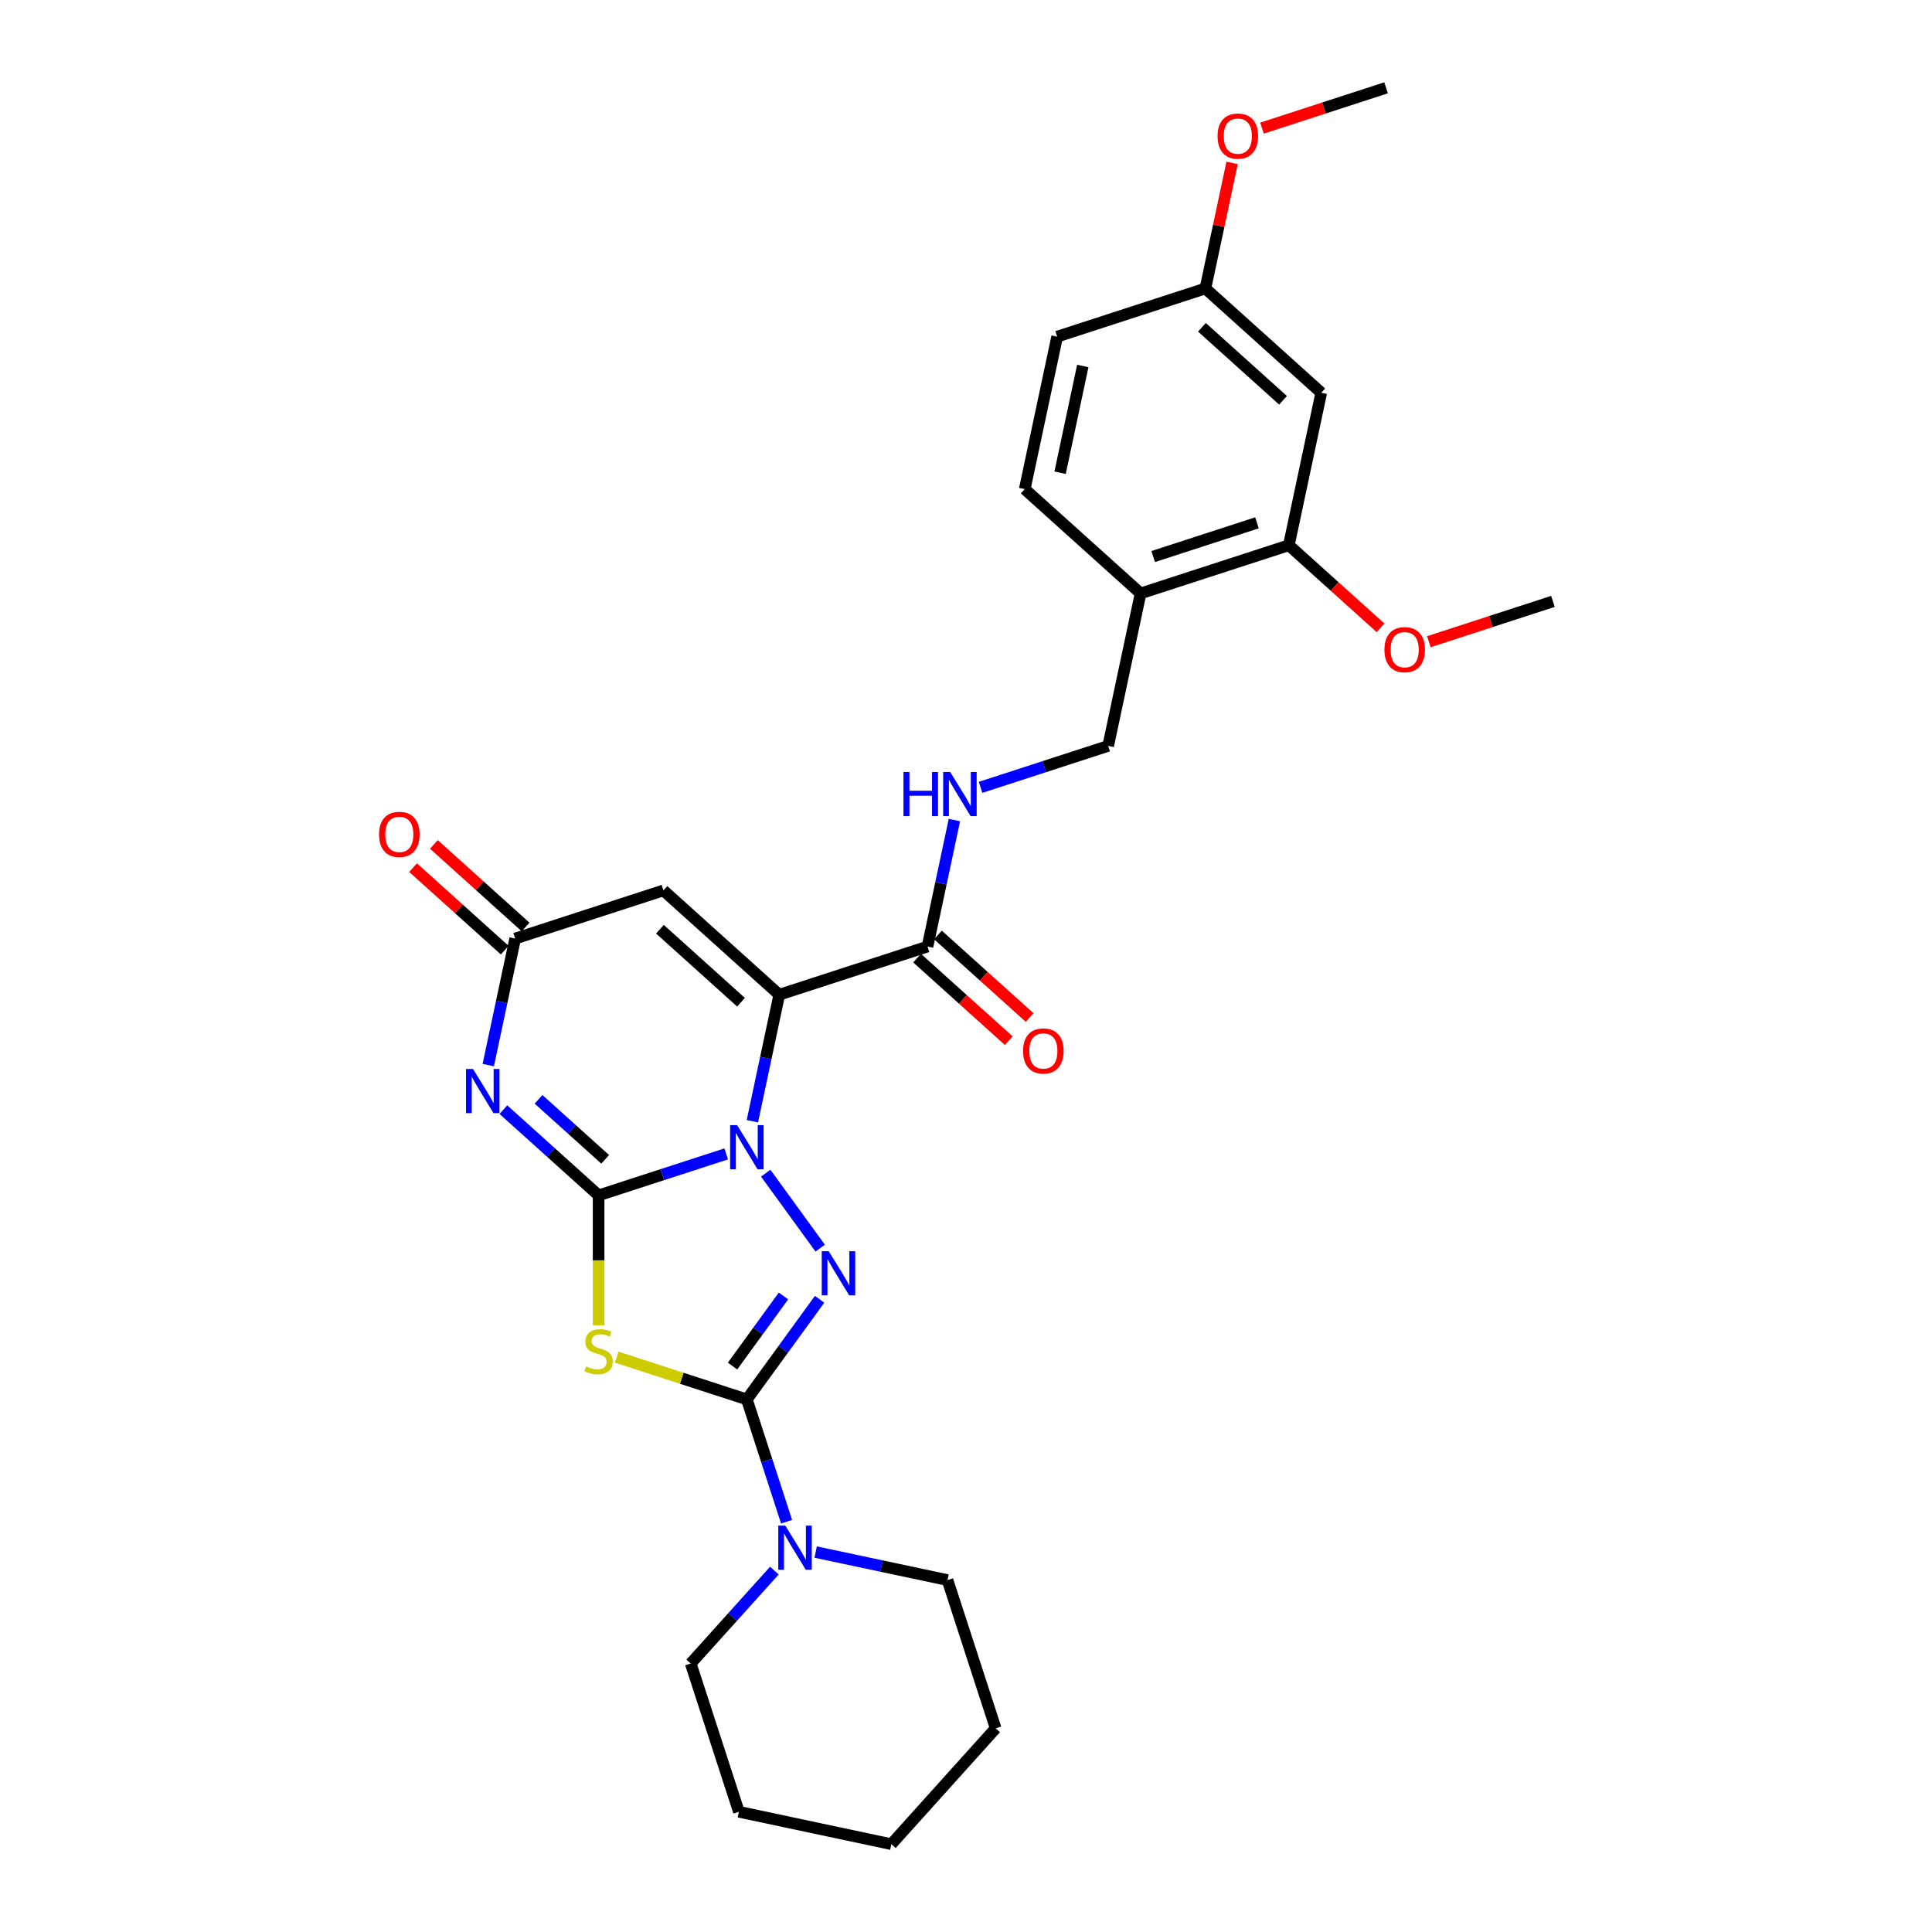 <?xml version='1.0' encoding='iso-8859-1'?>
<svg version='1.1' baseProfile='full'
              xmlns='http://www.w3.org/2000/svg'
                      xmlns:rdkit='http://www.rdkit.org/xml'
                      xmlns:xlink='http://www.w3.org/1999/xlink'
                  xml:space='preserve'
width='1000px' height='1000px' viewBox='0 0 1000 1000'>
<!-- END OF HEADER -->
<rect style='opacity:1.0;fill:#FFFFFF;stroke:none' width='1000' height='1000' x='0' y='0'> </rect>
<path class='bond-0' d='M 309.834,618.719 L 342.861,607.988' style='fill:none;fill-rule:evenodd;stroke:#000000;stroke-width:6px;stroke-linecap:butt;stroke-linejoin:miter;stroke-opacity:1' />
<path class='bond-0' d='M 342.861,607.988 L 375.887,597.257' style='fill:none;fill-rule:evenodd;stroke:#0000FF;stroke-width:6px;stroke-linecap:butt;stroke-linejoin:miter;stroke-opacity:1' />
<path class='bond-4' d='M 309.834,618.719 L 309.834,652.356' style='fill:none;fill-rule:evenodd;stroke:#000000;stroke-width:6px;stroke-linecap:butt;stroke-linejoin:miter;stroke-opacity:1' />
<path class='bond-4' d='M 309.834,652.356 L 309.834,685.994' style='fill:none;fill-rule:evenodd;stroke:#CCCC00;stroke-width:6px;stroke-linecap:butt;stroke-linejoin:miter;stroke-opacity:1' />
<path class='bond-5' d='M 309.834,618.719 L 285.195,596.534' style='fill:none;fill-rule:evenodd;stroke:#000000;stroke-width:6px;stroke-linecap:butt;stroke-linejoin:miter;stroke-opacity:1' />
<path class='bond-5' d='M 285.195,596.534 L 260.556,574.349' style='fill:none;fill-rule:evenodd;stroke:#0000FF;stroke-width:6px;stroke-linecap:butt;stroke-linejoin:miter;stroke-opacity:1' />
<path class='bond-5' d='M 313.24,600.071 L 295.993,584.542' style='fill:none;fill-rule:evenodd;stroke:#000000;stroke-width:6px;stroke-linecap:butt;stroke-linejoin:miter;stroke-opacity:1' />
<path class='bond-5' d='M 295.993,584.542 L 278.745,569.012' style='fill:none;fill-rule:evenodd;stroke:#0000FF;stroke-width:6px;stroke-linecap:butt;stroke-linejoin:miter;stroke-opacity:1' />
<path class='bond-1' d='M 389.427,580.344 L 396.386,547.604' style='fill:none;fill-rule:evenodd;stroke:#0000FF;stroke-width:6px;stroke-linecap:butt;stroke-linejoin:miter;stroke-opacity:1' />
<path class='bond-1' d='M 396.386,547.604 L 403.345,514.864' style='fill:none;fill-rule:evenodd;stroke:#000000;stroke-width:6px;stroke-linecap:butt;stroke-linejoin:miter;stroke-opacity:1' />
<path class='bond-3' d='M 396.336,607.228 L 424.531,646.035' style='fill:none;fill-rule:evenodd;stroke:#0000FF;stroke-width:6px;stroke-linecap:butt;stroke-linejoin:miter;stroke-opacity:1' />
<path class='bond-8' d='M 403.345,514.864 L 480.081,489.931' style='fill:none;fill-rule:evenodd;stroke:#000000;stroke-width:6px;stroke-linecap:butt;stroke-linejoin:miter;stroke-opacity:1' />
<path class='bond-30' d='M 403.345,514.864 L 343.385,460.875' style='fill:none;fill-rule:evenodd;stroke:#000000;stroke-width:6px;stroke-linecap:butt;stroke-linejoin:miter;stroke-opacity:1' />
<path class='bond-30' d='M 383.553,518.758 L 341.581,480.965' style='fill:none;fill-rule:evenodd;stroke:#000000;stroke-width:6px;stroke-linecap:butt;stroke-linejoin:miter;stroke-opacity:1' />
<path class='bond-2' d='M 386.57,724.337 L 352.874,713.388' style='fill:none;fill-rule:evenodd;stroke:#000000;stroke-width:6px;stroke-linecap:butt;stroke-linejoin:miter;stroke-opacity:1' />
<path class='bond-2' d='M 352.874,713.388 L 319.177,702.44' style='fill:none;fill-rule:evenodd;stroke:#CCCC00;stroke-width:6px;stroke-linecap:butt;stroke-linejoin:miter;stroke-opacity:1' />
<path class='bond-9' d='M 386.57,724.337 L 396.853,755.984' style='fill:none;fill-rule:evenodd;stroke:#000000;stroke-width:6px;stroke-linecap:butt;stroke-linejoin:miter;stroke-opacity:1' />
<path class='bond-9' d='M 396.853,755.984 L 407.135,787.631' style='fill:none;fill-rule:evenodd;stroke:#0000FF;stroke-width:6px;stroke-linecap:butt;stroke-linejoin:miter;stroke-opacity:1' />
<path class='bond-29' d='M 386.57,724.337 L 405.4,698.42' style='fill:none;fill-rule:evenodd;stroke:#000000;stroke-width:6px;stroke-linecap:butt;stroke-linejoin:miter;stroke-opacity:1' />
<path class='bond-29' d='M 405.4,698.42 L 424.229,672.504' style='fill:none;fill-rule:evenodd;stroke:#0000FF;stroke-width:6px;stroke-linecap:butt;stroke-linejoin:miter;stroke-opacity:1' />
<path class='bond-29' d='M 379.164,707.077 L 392.344,688.935' style='fill:none;fill-rule:evenodd;stroke:#000000;stroke-width:6px;stroke-linecap:butt;stroke-linejoin:miter;stroke-opacity:1' />
<path class='bond-29' d='M 392.344,688.935 L 405.525,670.793' style='fill:none;fill-rule:evenodd;stroke:#0000FF;stroke-width:6px;stroke-linecap:butt;stroke-linejoin:miter;stroke-opacity:1' />
<path class='bond-7' d='M 252.73,551.288 L 259.689,518.548' style='fill:none;fill-rule:evenodd;stroke:#0000FF;stroke-width:6px;stroke-linecap:butt;stroke-linejoin:miter;stroke-opacity:1' />
<path class='bond-7' d='M 259.689,518.548 L 266.648,485.808' style='fill:none;fill-rule:evenodd;stroke:#000000;stroke-width:6px;stroke-linecap:butt;stroke-linejoin:miter;stroke-opacity:1' />
<path class='bond-6' d='M 343.385,460.875 L 266.648,485.808' style='fill:none;fill-rule:evenodd;stroke:#000000;stroke-width:6px;stroke-linecap:butt;stroke-linejoin:miter;stroke-opacity:1' />
<path class='bond-15' d='M 272.047,479.812 L 248.32,458.448' style='fill:none;fill-rule:evenodd;stroke:#000000;stroke-width:6px;stroke-linecap:butt;stroke-linejoin:miter;stroke-opacity:1' />
<path class='bond-15' d='M 248.32,458.448 L 224.593,437.084' style='fill:none;fill-rule:evenodd;stroke:#FF0000;stroke-width:6px;stroke-linecap:butt;stroke-linejoin:miter;stroke-opacity:1' />
<path class='bond-15' d='M 261.25,491.804 L 237.522,470.44' style='fill:none;fill-rule:evenodd;stroke:#000000;stroke-width:6px;stroke-linecap:butt;stroke-linejoin:miter;stroke-opacity:1' />
<path class='bond-15' d='M 237.522,470.44 L 213.795,449.076' style='fill:none;fill-rule:evenodd;stroke:#FF0000;stroke-width:6px;stroke-linecap:butt;stroke-linejoin:miter;stroke-opacity:1' />
<path class='bond-10' d='M 480.081,489.931 L 487.041,457.191' style='fill:none;fill-rule:evenodd;stroke:#000000;stroke-width:6px;stroke-linecap:butt;stroke-linejoin:miter;stroke-opacity:1' />
<path class='bond-10' d='M 487.041,457.191 L 494,424.451' style='fill:none;fill-rule:evenodd;stroke:#0000FF;stroke-width:6px;stroke-linecap:butt;stroke-linejoin:miter;stroke-opacity:1' />
<path class='bond-16' d='M 474.683,495.927 L 498.41,517.291' style='fill:none;fill-rule:evenodd;stroke:#000000;stroke-width:6px;stroke-linecap:butt;stroke-linejoin:miter;stroke-opacity:1' />
<path class='bond-16' d='M 498.41,517.291 L 522.137,538.655' style='fill:none;fill-rule:evenodd;stroke:#FF0000;stroke-width:6px;stroke-linecap:butt;stroke-linejoin:miter;stroke-opacity:1' />
<path class='bond-16' d='M 485.48,483.935 L 509.208,505.299' style='fill:none;fill-rule:evenodd;stroke:#000000;stroke-width:6px;stroke-linecap:butt;stroke-linejoin:miter;stroke-opacity:1' />
<path class='bond-16' d='M 509.208,505.299 L 532.935,526.663' style='fill:none;fill-rule:evenodd;stroke:#FF0000;stroke-width:6px;stroke-linecap:butt;stroke-linejoin:miter;stroke-opacity:1' />
<path class='bond-21' d='M 400.82,812.938 L 379.167,836.986' style='fill:none;fill-rule:evenodd;stroke:#0000FF;stroke-width:6px;stroke-linecap:butt;stroke-linejoin:miter;stroke-opacity:1' />
<path class='bond-21' d='M 379.167,836.986 L 357.514,861.034' style='fill:none;fill-rule:evenodd;stroke:#000000;stroke-width:6px;stroke-linecap:butt;stroke-linejoin:miter;stroke-opacity:1' />
<path class='bond-22' d='M 422.186,803.344 L 456.305,810.596' style='fill:none;fill-rule:evenodd;stroke:#0000FF;stroke-width:6px;stroke-linecap:butt;stroke-linejoin:miter;stroke-opacity:1' />
<path class='bond-22' d='M 456.305,810.596 L 490.425,817.849' style='fill:none;fill-rule:evenodd;stroke:#000000;stroke-width:6px;stroke-linecap:butt;stroke-linejoin:miter;stroke-opacity:1' />
<path class='bond-14' d='M 507.54,407.538 L 540.566,396.807' style='fill:none;fill-rule:evenodd;stroke:#0000FF;stroke-width:6px;stroke-linecap:butt;stroke-linejoin:miter;stroke-opacity:1' />
<path class='bond-14' d='M 540.566,396.807 L 573.593,386.076' style='fill:none;fill-rule:evenodd;stroke:#000000;stroke-width:6px;stroke-linecap:butt;stroke-linejoin:miter;stroke-opacity:1' />
<path class='bond-11' d='M 590.368,307.154 L 573.593,386.076' style='fill:none;fill-rule:evenodd;stroke:#000000;stroke-width:6px;stroke-linecap:butt;stroke-linejoin:miter;stroke-opacity:1' />
<path class='bond-12' d='M 590.368,307.154 L 667.105,282.221' style='fill:none;fill-rule:evenodd;stroke:#000000;stroke-width:6px;stroke-linecap:butt;stroke-linejoin:miter;stroke-opacity:1' />
<path class='bond-12' d='M 596.892,288.066 L 650.607,270.613' style='fill:none;fill-rule:evenodd;stroke:#000000;stroke-width:6px;stroke-linecap:butt;stroke-linejoin:miter;stroke-opacity:1' />
<path class='bond-17' d='M 590.368,307.154 L 530.408,253.165' style='fill:none;fill-rule:evenodd;stroke:#000000;stroke-width:6px;stroke-linecap:butt;stroke-linejoin:miter;stroke-opacity:1' />
<path class='bond-13' d='M 667.105,282.221 L 683.88,203.299' style='fill:none;fill-rule:evenodd;stroke:#000000;stroke-width:6px;stroke-linecap:butt;stroke-linejoin:miter;stroke-opacity:1' />
<path class='bond-20' d='M 667.105,282.221 L 690.832,303.585' style='fill:none;fill-rule:evenodd;stroke:#000000;stroke-width:6px;stroke-linecap:butt;stroke-linejoin:miter;stroke-opacity:1' />
<path class='bond-20' d='M 690.832,303.585 L 714.559,324.949' style='fill:none;fill-rule:evenodd;stroke:#FF0000;stroke-width:6px;stroke-linecap:butt;stroke-linejoin:miter;stroke-opacity:1' />
<path class='bond-32' d='M 683.88,203.299 L 623.919,149.31' style='fill:none;fill-rule:evenodd;stroke:#000000;stroke-width:6px;stroke-linecap:butt;stroke-linejoin:miter;stroke-opacity:1' />
<path class='bond-32' d='M 664.088,207.192 L 622.115,169.4' style='fill:none;fill-rule:evenodd;stroke:#000000;stroke-width:6px;stroke-linecap:butt;stroke-linejoin:miter;stroke-opacity:1' />
<path class='bond-19' d='M 530.408,253.165 L 547.183,174.243' style='fill:none;fill-rule:evenodd;stroke:#000000;stroke-width:6px;stroke-linecap:butt;stroke-linejoin:miter;stroke-opacity:1' />
<path class='bond-19' d='M 548.708,244.681 L 560.451,189.436' style='fill:none;fill-rule:evenodd;stroke:#000000;stroke-width:6px;stroke-linecap:butt;stroke-linejoin:miter;stroke-opacity:1' />
<path class='bond-18' d='M 623.919,149.31 L 547.183,174.243' style='fill:none;fill-rule:evenodd;stroke:#000000;stroke-width:6px;stroke-linecap:butt;stroke-linejoin:miter;stroke-opacity:1' />
<path class='bond-23' d='M 623.919,149.31 L 630.827,116.812' style='fill:none;fill-rule:evenodd;stroke:#000000;stroke-width:6px;stroke-linecap:butt;stroke-linejoin:miter;stroke-opacity:1' />
<path class='bond-23' d='M 630.827,116.812 L 637.734,84.314' style='fill:none;fill-rule:evenodd;stroke:#FF0000;stroke-width:6px;stroke-linecap:butt;stroke-linejoin:miter;stroke-opacity:1' />
<path class='bond-24' d='M 739.571,332.146 L 771.686,321.711' style='fill:none;fill-rule:evenodd;stroke:#FF0000;stroke-width:6px;stroke-linecap:butt;stroke-linejoin:miter;stroke-opacity:1' />
<path class='bond-24' d='M 771.686,321.711 L 803.801,311.276' style='fill:none;fill-rule:evenodd;stroke:#000000;stroke-width:6px;stroke-linecap:butt;stroke-linejoin:miter;stroke-opacity:1' />
<path class='bond-26' d='M 357.514,861.034 L 382.447,937.77' style='fill:none;fill-rule:evenodd;stroke:#000000;stroke-width:6px;stroke-linecap:butt;stroke-linejoin:miter;stroke-opacity:1' />
<path class='bond-27' d='M 490.425,817.849 L 515.358,894.585' style='fill:none;fill-rule:evenodd;stroke:#000000;stroke-width:6px;stroke-linecap:butt;stroke-linejoin:miter;stroke-opacity:1' />
<path class='bond-25' d='M 653.201,66.324 L 685.316,55.889' style='fill:none;fill-rule:evenodd;stroke:#FF0000;stroke-width:6px;stroke-linecap:butt;stroke-linejoin:miter;stroke-opacity:1' />
<path class='bond-25' d='M 685.316,55.889 L 717.431,45.455' style='fill:none;fill-rule:evenodd;stroke:#000000;stroke-width:6px;stroke-linecap:butt;stroke-linejoin:miter;stroke-opacity:1' />
<path class='bond-31' d='M 382.447,937.77 L 461.369,954.545' style='fill:none;fill-rule:evenodd;stroke:#000000;stroke-width:6px;stroke-linecap:butt;stroke-linejoin:miter;stroke-opacity:1' />
<path class='bond-28' d='M 515.358,894.585 L 461.369,954.545' style='fill:none;fill-rule:evenodd;stroke:#000000;stroke-width:6px;stroke-linecap:butt;stroke-linejoin:miter;stroke-opacity:1' />
<path  class='atom-1' d='M 381.519 582.361
L 389.007 594.463
Q 389.749 595.658, 390.943 597.82
Q 392.137 599.982, 392.202 600.111
L 392.202 582.361
L 395.236 582.361
L 395.236 605.211
L 392.105 605.211
L 384.069 591.978
Q 383.133 590.429, 382.132 588.654
Q 381.164 586.879, 380.874 586.33
L 380.874 605.211
L 377.904 605.211
L 377.904 582.361
L 381.519 582.361
' fill='#0000FF'/>
<path  class='atom-4' d='M 428.945 647.636
L 436.432 659.739
Q 437.174 660.933, 438.369 663.096
Q 439.563 665.258, 439.627 665.387
L 439.627 647.636
L 442.661 647.636
L 442.661 670.486
L 439.53 670.486
L 431.494 657.254
Q 430.558 655.705, 429.558 653.93
Q 428.59 652.155, 428.299 651.606
L 428.299 670.486
L 425.33 670.486
L 425.33 647.636
L 428.945 647.636
' fill='#0000FF'/>
<path  class='atom-5' d='M 303.379 707.247
Q 303.637 707.343, 304.702 707.795
Q 305.767 708.247, 306.929 708.538
Q 308.123 708.796, 309.285 708.796
Q 311.447 708.796, 312.706 707.763
Q 313.965 706.698, 313.965 704.858
Q 313.965 703.6, 313.319 702.825
Q 312.706 702.05, 311.738 701.631
Q 310.77 701.211, 309.156 700.727
Q 307.123 700.114, 305.896 699.533
Q 304.702 698.952, 303.831 697.726
Q 302.992 696.499, 302.992 694.434
Q 302.992 691.561, 304.928 689.786
Q 306.897 688.011, 310.77 688.011
Q 313.416 688.011, 316.418 689.27
L 315.675 691.755
Q 312.932 690.625, 310.867 690.625
Q 308.64 690.625, 307.413 691.561
Q 306.187 692.465, 306.219 694.046
Q 306.219 695.273, 306.832 696.015
Q 307.478 696.757, 308.381 697.177
Q 309.317 697.597, 310.867 698.081
Q 312.932 698.726, 314.159 699.372
Q 315.385 700.017, 316.256 701.34
Q 317.16 702.631, 317.16 704.858
Q 317.16 708.021, 315.03 709.732
Q 312.932 711.41, 309.414 711.41
Q 307.381 711.41, 305.832 710.958
Q 304.315 710.539, 302.508 709.796
L 303.379 707.247
' fill='#CCCC00'/>
<path  class='atom-6' d='M 244.822 553.305
L 252.31 565.408
Q 253.052 566.602, 254.246 568.764
Q 255.44 570.927, 255.505 571.056
L 255.505 553.305
L 258.539 553.305
L 258.539 576.155
L 255.408 576.155
L 247.372 562.923
Q 246.436 561.373, 245.435 559.598
Q 244.467 557.823, 244.177 557.275
L 244.177 576.155
L 241.207 576.155
L 241.207 553.305
L 244.822 553.305
' fill='#0000FF'/>
<path  class='atom-10' d='M 406.452 789.648
L 413.94 801.751
Q 414.682 802.945, 415.876 805.107
Q 417.07 807.27, 417.135 807.399
L 417.135 789.648
L 420.169 789.648
L 420.169 812.498
L 417.038 812.498
L 409.002 799.266
Q 408.066 797.717, 407.065 795.942
Q 406.097 794.167, 405.807 793.618
L 405.807 812.498
L 402.837 812.498
L 402.837 789.648
L 406.452 789.648
' fill='#0000FF'/>
<path  class='atom-11' d='M 467.633 399.584
L 470.731 399.584
L 470.731 409.298
L 482.414 409.298
L 482.414 399.584
L 485.513 399.584
L 485.513 422.434
L 482.414 422.434
L 482.414 411.88
L 470.731 411.88
L 470.731 422.434
L 467.633 422.434
L 467.633 399.584
' fill='#0000FF'/>
<path  class='atom-11' d='M 491.806 399.584
L 499.294 411.686
Q 500.036 412.881, 501.23 415.043
Q 502.424 417.205, 502.489 417.334
L 502.489 399.584
L 505.522 399.584
L 505.522 422.434
L 502.392 422.434
L 494.356 409.201
Q 493.42 407.652, 492.419 405.877
Q 491.451 404.102, 491.16 403.553
L 491.16 422.434
L 488.191 422.434
L 488.191 399.584
L 491.806 399.584
' fill='#0000FF'/>
<path  class='atom-16' d='M 196.199 431.884
Q 196.199 426.397, 198.91 423.331
Q 201.621 420.265, 206.688 420.265
Q 211.755 420.265, 214.466 423.331
Q 217.177 426.397, 217.177 431.884
Q 217.177 437.435, 214.433 440.598
Q 211.69 443.728, 206.688 443.728
Q 201.653 443.728, 198.91 440.598
Q 196.199 437.467, 196.199 431.884
M 206.688 441.146
Q 210.173 441.146, 212.045 438.822
Q 213.949 436.466, 213.949 431.884
Q 213.949 427.397, 212.045 425.138
Q 210.173 422.847, 206.688 422.847
Q 203.202 422.847, 201.298 425.106
Q 199.426 427.365, 199.426 431.884
Q 199.426 436.499, 201.298 438.822
Q 203.202 441.146, 206.688 441.146
' fill='#FF0000'/>
<path  class='atom-17' d='M 529.553 543.984
Q 529.553 538.498, 532.264 535.431
Q 534.975 532.365, 540.042 532.365
Q 545.109 532.365, 547.82 535.431
Q 550.531 538.498, 550.531 543.984
Q 550.531 549.535, 547.788 552.698
Q 545.045 555.829, 540.042 555.829
Q 535.007 555.829, 532.264 552.698
Q 529.553 549.568, 529.553 543.984
M 540.042 553.247
Q 543.528 553.247, 545.4 550.923
Q 547.304 548.567, 547.304 543.984
Q 547.304 539.498, 545.4 537.239
Q 543.528 534.947, 540.042 534.947
Q 536.557 534.947, 534.652 537.207
Q 532.781 539.466, 532.781 543.984
Q 532.781 548.599, 534.652 550.923
Q 536.557 553.247, 540.042 553.247
' fill='#FF0000'/>
<path  class='atom-21' d='M 716.576 336.274
Q 716.576 330.787, 719.287 327.721
Q 721.998 324.655, 727.065 324.655
Q 732.132 324.655, 734.843 327.721
Q 737.554 330.787, 737.554 336.274
Q 737.554 341.825, 734.811 344.988
Q 732.068 348.119, 727.065 348.119
Q 722.031 348.119, 719.287 344.988
Q 716.576 341.857, 716.576 336.274
M 727.065 345.537
Q 730.551 345.537, 732.423 343.213
Q 734.327 340.857, 734.327 336.274
Q 734.327 331.788, 732.423 329.529
Q 730.551 327.237, 727.065 327.237
Q 723.58 327.237, 721.675 329.496
Q 719.804 331.756, 719.804 336.274
Q 719.804 340.889, 721.675 343.213
Q 723.58 345.537, 727.065 345.537
' fill='#FF0000'/>
<path  class='atom-24' d='M 630.205 70.452
Q 630.205 64.966, 632.916 61.9
Q 635.627 58.834, 640.695 58.834
Q 645.762 58.834, 648.473 61.9
Q 651.184 64.966, 651.184 70.452
Q 651.184 76.003, 648.44 79.166
Q 645.697 82.297, 640.695 82.297
Q 635.66 82.297, 632.916 79.166
Q 630.205 76.036, 630.205 70.452
M 640.695 79.715
Q 644.18 79.715, 646.052 77.391
Q 647.956 75.035, 647.956 70.452
Q 647.956 65.966, 646.052 63.707
Q 644.18 61.415, 640.695 61.415
Q 637.209 61.415, 635.305 63.675
Q 633.433 65.934, 633.433 70.452
Q 633.433 75.067, 635.305 77.391
Q 637.209 79.715, 640.695 79.715
' fill='#FF0000'/>
</svg>
